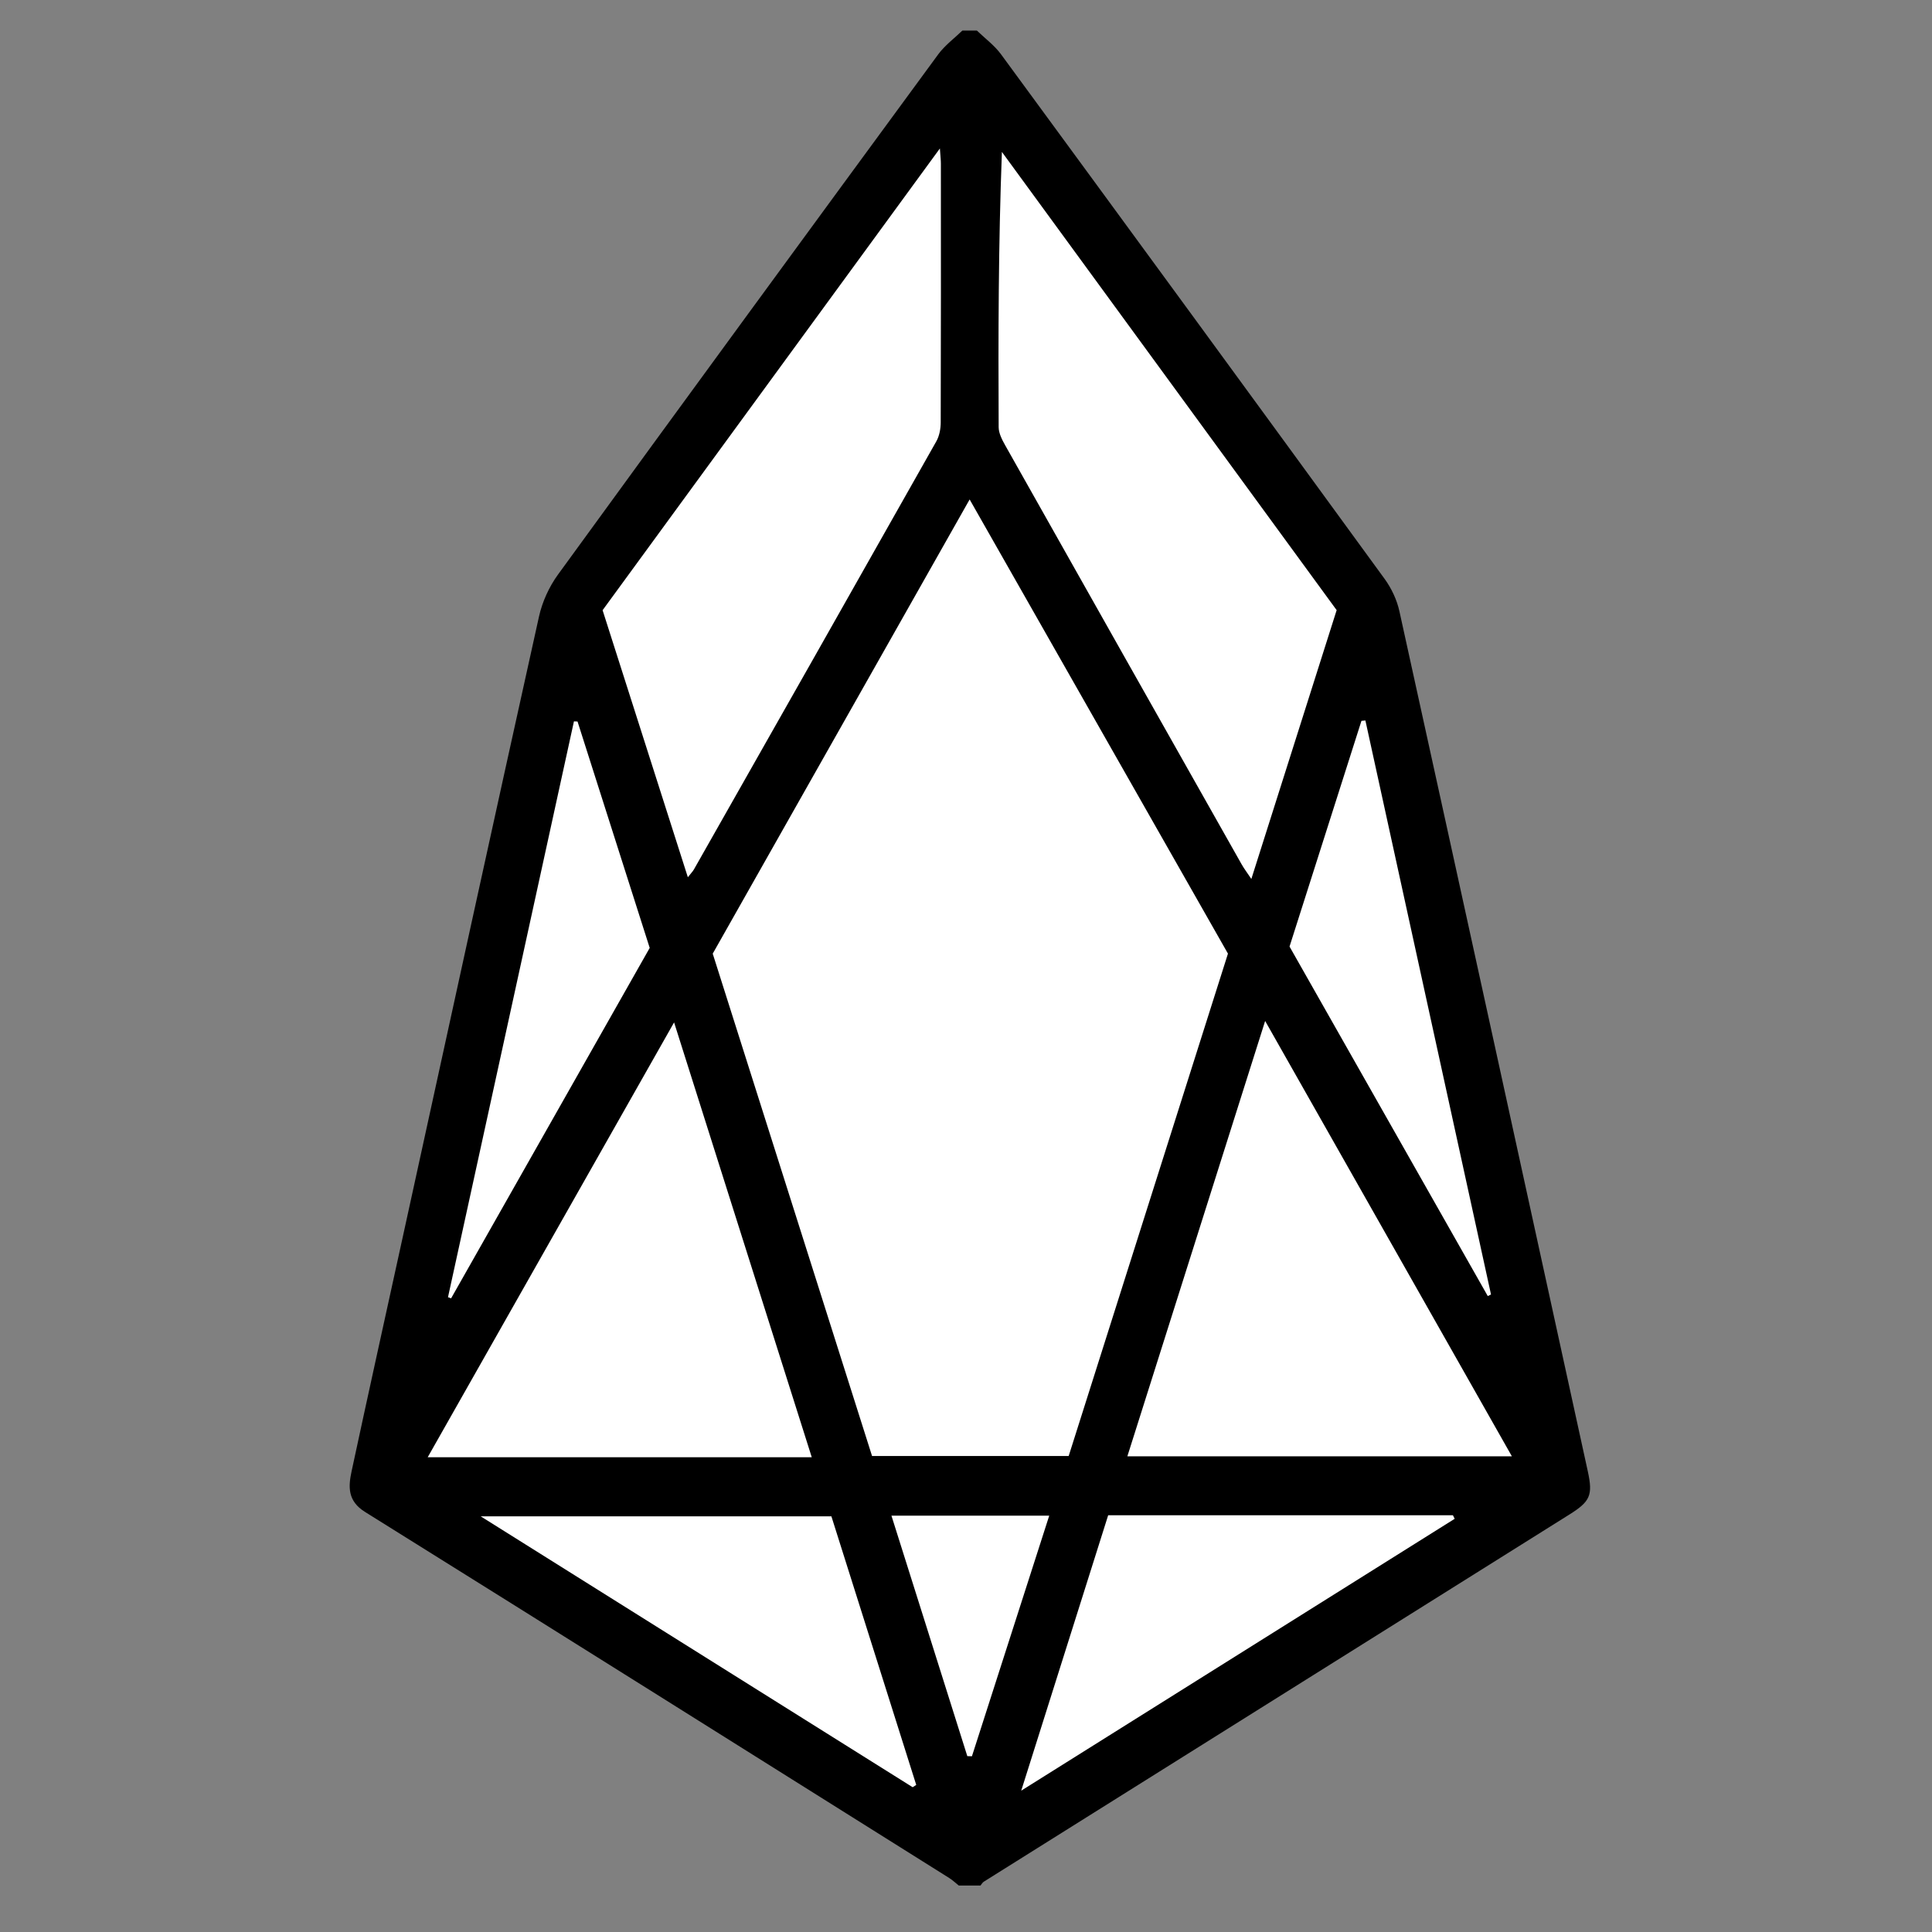 <?xml version="1.0" encoding="iso-8859-1"?>
<!-- Generator: Adobe Illustrator 19.0.0, SVG Export Plug-In . SVG Version: 6.00 Build 0)  -->
<svg version="1.1" id="Layer_1" xmlns="http://www.w3.org/2000/svg" xmlns:xlink="http://www.w3.org/1999/xlink" x="0px" y="0px"
	 viewBox="0 0 500 500" style="enable-background:new 0 0 500 500;" xml:space="preserve">
<rect x="0" y="0" width="500" height="500" fill="#808080" stroke="none"/>
<polygon id="eos_1_" style="fill:#FFFFFF;" points="251.123,21.683 355.111,162.159 402.73,382.794 251.123,476.444 99.556,382.794 
	147.175,154.222 "/>
<path id="eos" d="M252.813,7.906c2.1,2.036,4.543,3.821,6.249,6.146c33.162,45.198,66.261,90.441,99.267,135.752
	c1.776,2.439,3.184,5.428,3.831,8.366c16.332,74.184,32.541,148.394,48.761,222.602c1.358,6.212,0.614,7.813-4.766,11.186
	c-50.524,31.664-101.042,63.338-151.552,95.024c-0.352,0.221-0.571,0.654-0.852,0.988c-1.875,0-3.751,0-5.626,0
	c-0.826-0.657-1.598-1.4-2.486-1.958c-50.37-31.613-100.722-63.256-151.179-94.731c-4.52-2.819-4.335-6.49-3.467-10.53
	c4.323-20.128,8.776-40.228,13.179-60.339c11.74-53.628,23.428-107.268,35.322-160.863c0.846-3.812,2.622-7.703,4.92-10.863
	c32.688-44.96,65.523-89.813,98.404-134.632c1.706-2.325,4.147-4.112,6.246-6.149C250.313,7.906,251.563,7.906,252.813,7.906z
	 M184.452,246.805c13.814,43.555,27.562,86.903,41.234,130.01c17.332,0,33.984,0,50.887,0
	c13.773-43.443,27.479-86.674,41.22-130.017c-22.157-38.956-44.265-77.826-66.853-117.541
	C228.536,168.868,206.597,207.653,184.452,246.805z M345.924,157.905c-28.872-39.521-57.752-79.054-86.632-118.586
	c-0.915,24.095-0.948,47.666-0.84,71.235c0.007,1.58,0.89,3.268,1.704,4.715c20.359,36.154,40.761,72.283,61.171,108.408
	c0.639,1.13,1.435,2.172,2.52,3.798C331.322,203.924,338.576,181.064,345.924,157.905z M178.015,227.029
	c0.83-1.058,1.272-1.495,1.567-2.016c20.939-36.921,41.881-73.841,62.743-110.805c0.791-1.402,1.125-3.242,1.131-4.879
	c0.072-22.338,0.05-44.676,0.041-67.014c0-0.872-0.111-1.744-0.256-3.895c-29.553,40.458-58.403,79.955-87.289,119.5
	C163.297,180.931,170.572,203.715,178.015,227.029z M391.273,376.891c-21.422-37.797-42.38-74.776-63.855-112.666
	c-12.078,38.163-23.802,75.206-35.658,112.666C325.116,376.891,357.676,376.891,391.273,376.891z M174.453,264.597
	c-21.601,38.124-42.536,75.07-63.768,112.543c33.487,0,66.152,0,99.399,0C198.257,339.784,186.557,302.828,174.453,264.597z
	 M264.292,463.423c38.22-23.972,75.197-47.164,112.175-70.357c-0.151-0.308-0.302-0.615-0.453-0.923c-29.625,0-59.251,0-89.219,0
	C279.412,415.528,272.067,438.795,264.292,463.423z M236.195,462.529c0.308-0.199,0.616-0.398,0.925-0.596
	c-7.347-23.26-14.695-46.519-21.955-69.505c-30.185,0-59.811,0-90.759,0C162.462,416.293,199.328,439.411,236.195,462.529z
	 M149.463,186.724c-0.309-0.013-0.618-0.026-0.926-0.039c-10.866,49.676-21.731,99.353-32.597,149.029
	c0.267,0.099,0.534,0.198,0.802,0.297c17.136-30.235,34.272-60.469,51.401-90.693C161.855,225.597,155.659,206.16,149.463,186.724z
	 M333.73,244.967c17.304,30.508,34.305,60.482,51.306,90.456c0.278-0.136,0.557-0.272,0.835-0.407
	c-10.836-49.519-21.672-99.039-32.508-148.558c-0.34,0.031-0.68,0.063-1.02,0.094C346.149,205.992,339.955,225.432,333.73,244.967z
	 M250.341,454.49c0.398,0.009,0.796,0.018,1.195,0.027c6.633-20.648,13.267-41.296,20.002-62.26c-13.856,0-27.02,0-40.832,0
	C237.357,413.337,243.849,433.914,250.341,454.49z"/>
</svg>

